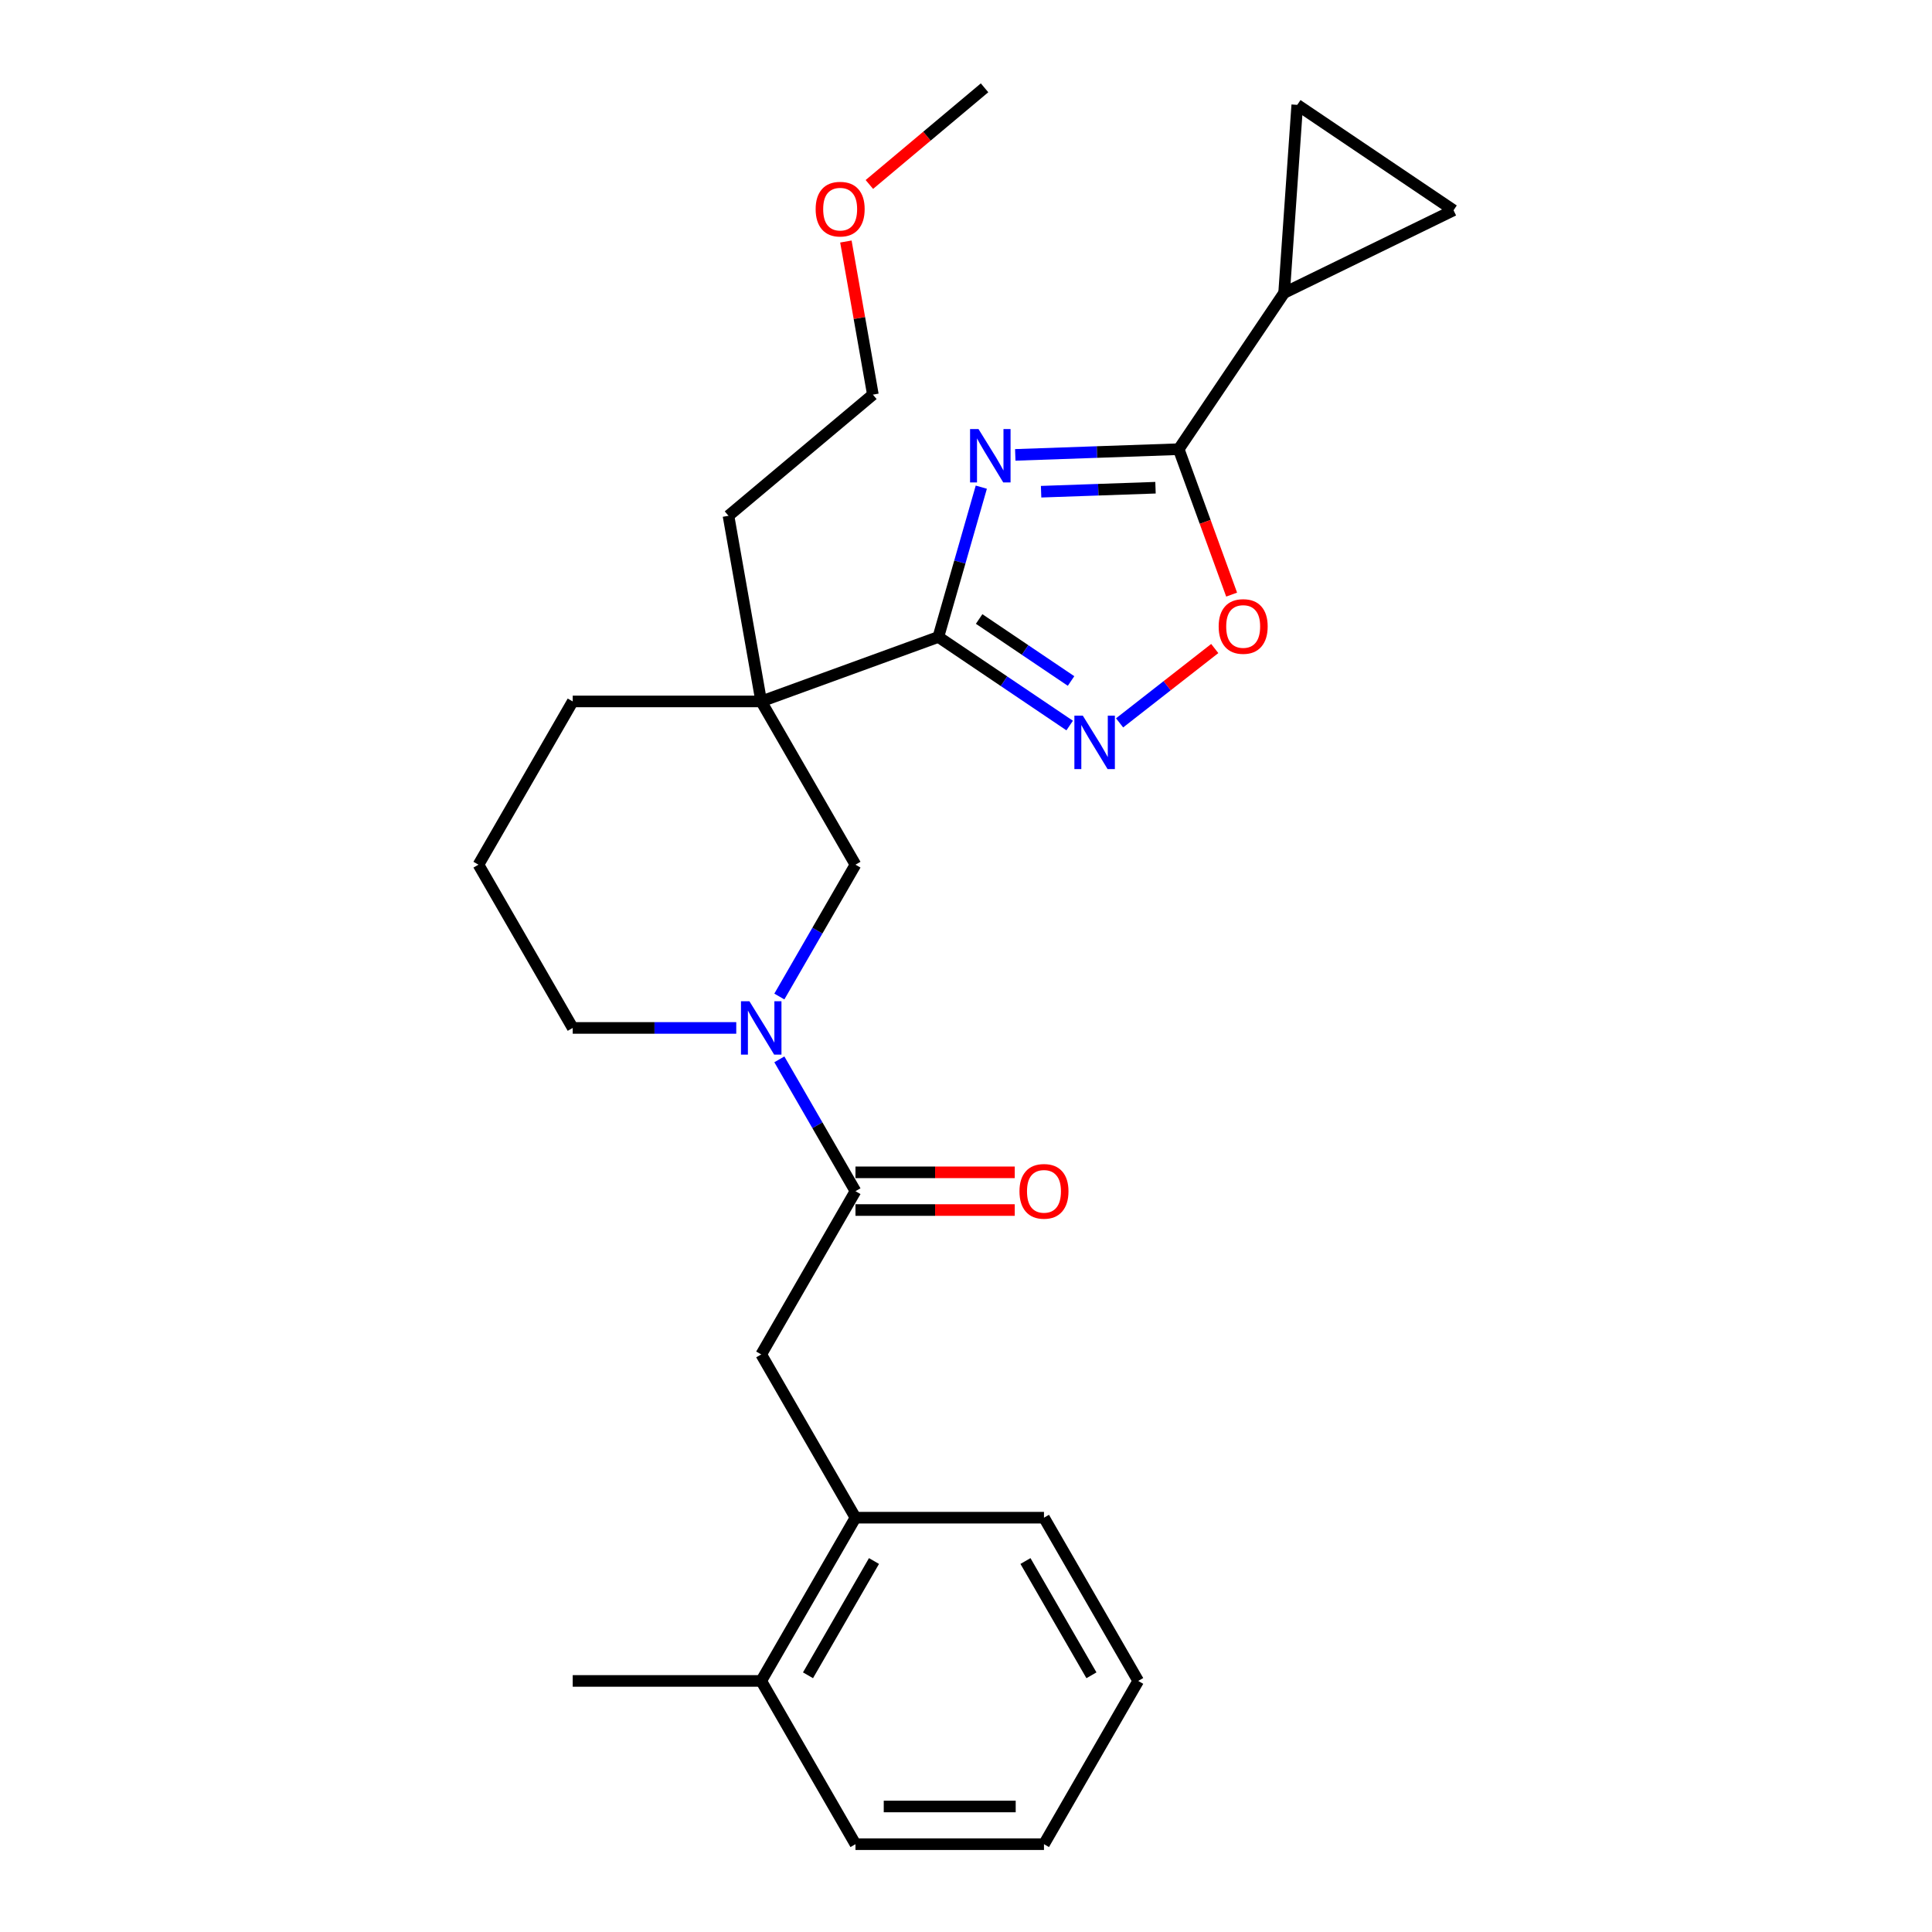 <?xml version='1.0' encoding='iso-8859-1'?>
<svg version='1.1' baseProfile='full'
              xmlns='http://www.w3.org/2000/svg'
                      xmlns:rdkit='http://www.rdkit.org/xml'
                      xmlns:xlink='http://www.w3.org/1999/xlink'
                  xml:space='preserve'
width='1000px' height='1000px' viewBox='0 0 1000 1000'>
<!-- END OF HEADER -->
<rect style='opacity:1.0;fill:#FFFFFF;stroke:none' width='1000' height='1000' x='0' y='0'> </rect>
<path class='bond-0' d='M 507.923,252.156 L 496.807,290.924' style='fill:none;fill-rule:evenodd;stroke:#0000FF;stroke-width:6px;stroke-linecap:butt;stroke-linejoin:miter;stroke-opacity:1' />
<path class='bond-0' d='M 496.807,290.924 L 485.69,329.691' style='fill:none;fill-rule:evenodd;stroke:#000000;stroke-width:6px;stroke-linecap:butt;stroke-linejoin:miter;stroke-opacity:1' />
<path class='bond-1' d='M 525.502,235.45 L 567.798,233.973' style='fill:none;fill-rule:evenodd;stroke:#0000FF;stroke-width:6px;stroke-linecap:butt;stroke-linejoin:miter;stroke-opacity:1' />
<path class='bond-1' d='M 567.798,233.973 L 610.094,232.496' style='fill:none;fill-rule:evenodd;stroke:#000000;stroke-width:6px;stroke-linecap:butt;stroke-linejoin:miter;stroke-opacity:1' />
<path class='bond-1' d='M 538.872,254.509 L 568.479,253.475' style='fill:none;fill-rule:evenodd;stroke:#0000FF;stroke-width:6px;stroke-linecap:butt;stroke-linejoin:miter;stroke-opacity:1' />
<path class='bond-1' d='M 568.479,253.475 L 598.086,252.441' style='fill:none;fill-rule:evenodd;stroke:#000000;stroke-width:6px;stroke-linecap:butt;stroke-linejoin:miter;stroke-opacity:1' />
<path class='bond-2' d='M 485.69,329.691 L 394.005,363.062' style='fill:none;fill-rule:evenodd;stroke:#000000;stroke-width:6px;stroke-linecap:butt;stroke-linejoin:miter;stroke-opacity:1' />
<path class='bond-3' d='M 485.69,329.691 L 519.676,352.614' style='fill:none;fill-rule:evenodd;stroke:#000000;stroke-width:6px;stroke-linecap:butt;stroke-linejoin:miter;stroke-opacity:1' />
<path class='bond-3' d='M 519.676,352.614 L 553.661,375.538' style='fill:none;fill-rule:evenodd;stroke:#0000FF;stroke-width:6px;stroke-linecap:butt;stroke-linejoin:miter;stroke-opacity:1' />
<path class='bond-3' d='M 506.798,320.39 L 530.588,336.437' style='fill:none;fill-rule:evenodd;stroke:#000000;stroke-width:6px;stroke-linecap:butt;stroke-linejoin:miter;stroke-opacity:1' />
<path class='bond-3' d='M 530.588,336.437 L 554.377,352.483' style='fill:none;fill-rule:evenodd;stroke:#0000FF;stroke-width:6px;stroke-linecap:butt;stroke-linejoin:miter;stroke-opacity:1' />
<path class='bond-6' d='M 610.094,232.496 L 623.793,270.133' style='fill:none;fill-rule:evenodd;stroke:#000000;stroke-width:6px;stroke-linecap:butt;stroke-linejoin:miter;stroke-opacity:1' />
<path class='bond-6' d='M 623.793,270.133 L 637.492,307.77' style='fill:none;fill-rule:evenodd;stroke:#FF0000;stroke-width:6px;stroke-linecap:butt;stroke-linejoin:miter;stroke-opacity:1' />
<path class='bond-7' d='M 610.094,232.496 L 664.654,151.607' style='fill:none;fill-rule:evenodd;stroke:#000000;stroke-width:6px;stroke-linecap:butt;stroke-linejoin:miter;stroke-opacity:1' />
<path class='bond-8' d='M 394.005,363.062 L 442.79,447.56' style='fill:none;fill-rule:evenodd;stroke:#000000;stroke-width:6px;stroke-linecap:butt;stroke-linejoin:miter;stroke-opacity:1' />
<path class='bond-15' d='M 394.005,363.062 L 296.436,363.062' style='fill:none;fill-rule:evenodd;stroke:#000000;stroke-width:6px;stroke-linecap:butt;stroke-linejoin:miter;stroke-opacity:1' />
<path class='bond-16' d='M 394.005,363.062 L 377.062,266.975' style='fill:none;fill-rule:evenodd;stroke:#000000;stroke-width:6px;stroke-linecap:butt;stroke-linejoin:miter;stroke-opacity:1' />
<path class='bond-27' d='M 579.497,374.158 L 604.124,354.918' style='fill:none;fill-rule:evenodd;stroke:#0000FF;stroke-width:6px;stroke-linecap:butt;stroke-linejoin:miter;stroke-opacity:1' />
<path class='bond-27' d='M 604.124,354.918 L 628.751,335.677' style='fill:none;fill-rule:evenodd;stroke:#FF0000;stroke-width:6px;stroke-linecap:butt;stroke-linejoin:miter;stroke-opacity:1' />
<path class='bond-4' d='M 403.39,515.802 L 423.09,481.681' style='fill:none;fill-rule:evenodd;stroke:#0000FF;stroke-width:6px;stroke-linecap:butt;stroke-linejoin:miter;stroke-opacity:1' />
<path class='bond-4' d='M 423.09,481.681 L 442.79,447.56' style='fill:none;fill-rule:evenodd;stroke:#000000;stroke-width:6px;stroke-linecap:butt;stroke-linejoin:miter;stroke-opacity:1' />
<path class='bond-5' d='M 403.39,548.312 L 423.09,582.434' style='fill:none;fill-rule:evenodd;stroke:#0000FF;stroke-width:6px;stroke-linecap:butt;stroke-linejoin:miter;stroke-opacity:1' />
<path class='bond-5' d='M 423.09,582.434 L 442.79,616.555' style='fill:none;fill-rule:evenodd;stroke:#000000;stroke-width:6px;stroke-linecap:butt;stroke-linejoin:miter;stroke-opacity:1' />
<path class='bond-29' d='M 381.087,532.057 L 338.761,532.057' style='fill:none;fill-rule:evenodd;stroke:#0000FF;stroke-width:6px;stroke-linecap:butt;stroke-linejoin:miter;stroke-opacity:1' />
<path class='bond-29' d='M 338.761,532.057 L 296.436,532.057' style='fill:none;fill-rule:evenodd;stroke:#000000;stroke-width:6px;stroke-linecap:butt;stroke-linejoin:miter;stroke-opacity:1' />
<path class='bond-11' d='M 442.79,616.555 L 394.005,701.052' style='fill:none;fill-rule:evenodd;stroke:#000000;stroke-width:6px;stroke-linecap:butt;stroke-linejoin:miter;stroke-opacity:1' />
<path class='bond-13' d='M 442.79,626.312 L 484.013,626.312' style='fill:none;fill-rule:evenodd;stroke:#000000;stroke-width:6px;stroke-linecap:butt;stroke-linejoin:miter;stroke-opacity:1' />
<path class='bond-13' d='M 484.013,626.312 L 525.236,626.312' style='fill:none;fill-rule:evenodd;stroke:#FF0000;stroke-width:6px;stroke-linecap:butt;stroke-linejoin:miter;stroke-opacity:1' />
<path class='bond-13' d='M 442.79,606.798 L 484.013,606.798' style='fill:none;fill-rule:evenodd;stroke:#000000;stroke-width:6px;stroke-linecap:butt;stroke-linejoin:miter;stroke-opacity:1' />
<path class='bond-13' d='M 484.013,606.798 L 525.236,606.798' style='fill:none;fill-rule:evenodd;stroke:#FF0000;stroke-width:6px;stroke-linecap:butt;stroke-linejoin:miter;stroke-opacity:1' />
<path class='bond-9' d='M 664.654,151.607 L 671.46,54.276' style='fill:none;fill-rule:evenodd;stroke:#000000;stroke-width:6px;stroke-linecap:butt;stroke-linejoin:miter;stroke-opacity:1' />
<path class='bond-10' d='M 664.654,151.607 L 752.349,108.836' style='fill:none;fill-rule:evenodd;stroke:#000000;stroke-width:6px;stroke-linecap:butt;stroke-linejoin:miter;stroke-opacity:1' />
<path class='bond-28' d='M 671.46,54.276 L 752.349,108.836' style='fill:none;fill-rule:evenodd;stroke:#000000;stroke-width:6px;stroke-linecap:butt;stroke-linejoin:miter;stroke-opacity:1' />
<path class='bond-12' d='M 394.005,701.052 L 442.79,785.55' style='fill:none;fill-rule:evenodd;stroke:#000000;stroke-width:6px;stroke-linecap:butt;stroke-linejoin:miter;stroke-opacity:1' />
<path class='bond-14' d='M 442.79,785.55 L 394.005,870.048' style='fill:none;fill-rule:evenodd;stroke:#000000;stroke-width:6px;stroke-linecap:butt;stroke-linejoin:miter;stroke-opacity:1' />
<path class='bond-14' d='M 452.372,807.982 L 418.222,867.13' style='fill:none;fill-rule:evenodd;stroke:#000000;stroke-width:6px;stroke-linecap:butt;stroke-linejoin:miter;stroke-opacity:1' />
<path class='bond-20' d='M 442.79,785.55 L 540.359,785.55' style='fill:none;fill-rule:evenodd;stroke:#000000;stroke-width:6px;stroke-linecap:butt;stroke-linejoin:miter;stroke-opacity:1' />
<path class='bond-21' d='M 394.005,870.048 L 296.436,870.048' style='fill:none;fill-rule:evenodd;stroke:#000000;stroke-width:6px;stroke-linecap:butt;stroke-linejoin:miter;stroke-opacity:1' />
<path class='bond-22' d='M 394.005,870.048 L 442.79,954.545' style='fill:none;fill-rule:evenodd;stroke:#000000;stroke-width:6px;stroke-linecap:butt;stroke-linejoin:miter;stroke-opacity:1' />
<path class='bond-18' d='M 296.436,363.062 L 247.651,447.56' style='fill:none;fill-rule:evenodd;stroke:#000000;stroke-width:6px;stroke-linecap:butt;stroke-linejoin:miter;stroke-opacity:1' />
<path class='bond-23' d='M 377.062,266.975 L 451.805,204.258' style='fill:none;fill-rule:evenodd;stroke:#000000;stroke-width:6px;stroke-linecap:butt;stroke-linejoin:miter;stroke-opacity:1' />
<path class='bond-17' d='M 296.436,532.057 L 247.651,447.56' style='fill:none;fill-rule:evenodd;stroke:#000000;stroke-width:6px;stroke-linecap:butt;stroke-linejoin:miter;stroke-opacity:1' />
<path class='bond-19' d='M 437.831,125.011 L 444.818,164.635' style='fill:none;fill-rule:evenodd;stroke:#FF0000;stroke-width:6px;stroke-linecap:butt;stroke-linejoin:miter;stroke-opacity:1' />
<path class='bond-19' d='M 444.818,164.635 L 451.805,204.258' style='fill:none;fill-rule:evenodd;stroke:#000000;stroke-width:6px;stroke-linecap:butt;stroke-linejoin:miter;stroke-opacity:1' />
<path class='bond-24' d='M 449.985,95.481 L 479.795,70.468' style='fill:none;fill-rule:evenodd;stroke:#FF0000;stroke-width:6px;stroke-linecap:butt;stroke-linejoin:miter;stroke-opacity:1' />
<path class='bond-24' d='M 479.795,70.468 L 509.605,45.455' style='fill:none;fill-rule:evenodd;stroke:#000000;stroke-width:6px;stroke-linecap:butt;stroke-linejoin:miter;stroke-opacity:1' />
<path class='bond-25' d='M 540.359,785.55 L 589.144,870.048' style='fill:none;fill-rule:evenodd;stroke:#000000;stroke-width:6px;stroke-linecap:butt;stroke-linejoin:miter;stroke-opacity:1' />
<path class='bond-25' d='M 530.777,807.982 L 564.927,867.13' style='fill:none;fill-rule:evenodd;stroke:#000000;stroke-width:6px;stroke-linecap:butt;stroke-linejoin:miter;stroke-opacity:1' />
<path class='bond-30' d='M 442.79,954.545 L 540.359,954.545' style='fill:none;fill-rule:evenodd;stroke:#000000;stroke-width:6px;stroke-linecap:butt;stroke-linejoin:miter;stroke-opacity:1' />
<path class='bond-30' d='M 457.425,935.032 L 525.724,935.032' style='fill:none;fill-rule:evenodd;stroke:#000000;stroke-width:6px;stroke-linecap:butt;stroke-linejoin:miter;stroke-opacity:1' />
<path class='bond-26' d='M 589.144,870.048 L 540.359,954.545' style='fill:none;fill-rule:evenodd;stroke:#000000;stroke-width:6px;stroke-linecap:butt;stroke-linejoin:miter;stroke-opacity:1' />
<path  class='atom-0' d='M 506.476 222.085
L 515.531 236.721
Q 516.428 238.165, 517.872 240.78
Q 519.316 243.395, 519.394 243.551
L 519.394 222.085
L 523.063 222.085
L 523.063 249.717
L 519.277 249.717
L 509.559 233.716
Q 508.428 231.842, 507.218 229.696
Q 506.047 227.549, 505.696 226.886
L 505.696 249.717
L 502.105 249.717
L 502.105 222.085
L 506.476 222.085
' fill='#0000FF'/>
<path  class='atom-4' d='M 560.471 370.435
L 569.526 385.071
Q 570.423 386.515, 571.867 389.13
Q 573.311 391.745, 573.389 391.901
L 573.389 370.435
L 577.058 370.435
L 577.058 398.067
L 573.272 398.067
L 563.554 382.066
Q 562.423 380.192, 561.213 378.046
Q 560.042 375.899, 559.691 375.236
L 559.691 398.067
L 556.1 398.067
L 556.1 370.435
L 560.471 370.435
' fill='#0000FF'/>
<path  class='atom-5' d='M 387.897 518.241
L 396.952 532.877
Q 397.849 534.321, 399.293 536.936
Q 400.737 539.55, 400.815 539.707
L 400.815 518.241
L 404.484 518.241
L 404.484 545.873
L 400.698 545.873
L 390.98 529.872
Q 389.849 527.998, 388.639 525.852
Q 387.468 523.705, 387.117 523.042
L 387.117 545.873
L 383.526 545.873
L 383.526 518.241
L 387.897 518.241
' fill='#0000FF'/>
<path  class='atom-7' d='M 630.781 324.26
Q 630.781 317.625, 634.059 313.917
Q 637.338 310.21, 643.465 310.21
Q 649.592 310.21, 652.871 313.917
Q 656.149 317.625, 656.149 324.26
Q 656.149 330.972, 652.832 334.797
Q 649.514 338.583, 643.465 338.583
Q 637.377 338.583, 634.059 334.797
Q 630.781 331.011, 630.781 324.26
M 643.465 335.461
Q 647.68 335.461, 649.944 332.651
Q 652.246 329.802, 652.246 324.26
Q 652.246 318.835, 649.944 316.103
Q 647.68 313.332, 643.465 313.332
Q 639.25 313.332, 636.947 316.064
Q 634.684 318.796, 634.684 324.26
Q 634.684 329.841, 636.947 332.651
Q 639.25 335.461, 643.465 335.461
' fill='#FF0000'/>
<path  class='atom-14' d='M 527.675 616.633
Q 527.675 609.998, 530.954 606.291
Q 534.232 602.583, 540.359 602.583
Q 546.487 602.583, 549.765 606.291
Q 553.043 609.998, 553.043 616.633
Q 553.043 623.346, 549.726 627.17
Q 546.409 630.956, 540.359 630.956
Q 534.271 630.956, 530.954 627.17
Q 527.675 623.385, 527.675 616.633
M 540.359 627.834
Q 544.574 627.834, 546.838 625.024
Q 549.14 622.175, 549.14 616.633
Q 549.14 611.208, 546.838 608.476
Q 544.574 605.705, 540.359 605.705
Q 536.144 605.705, 533.842 608.437
Q 531.578 611.169, 531.578 616.633
Q 531.578 622.214, 533.842 625.024
Q 536.144 627.834, 540.359 627.834
' fill='#FF0000'/>
<path  class='atom-20' d='M 422.178 108.249
Q 422.178 101.614, 425.456 97.907
Q 428.735 94.199, 434.862 94.199
Q 440.989 94.199, 444.268 97.907
Q 447.546 101.614, 447.546 108.249
Q 447.546 114.962, 444.229 118.787
Q 440.911 122.572, 434.862 122.572
Q 428.774 122.572, 425.456 118.787
Q 422.178 115.001, 422.178 108.249
M 434.862 119.45
Q 439.077 119.45, 441.341 116.64
Q 443.643 113.791, 443.643 108.249
Q 443.643 102.824, 441.341 100.092
Q 439.077 97.321, 434.862 97.321
Q 430.647 97.321, 428.344 100.053
Q 426.081 102.785, 426.081 108.249
Q 426.081 113.83, 428.344 116.64
Q 430.647 119.45, 434.862 119.45
' fill='#FF0000'/>
</svg>
